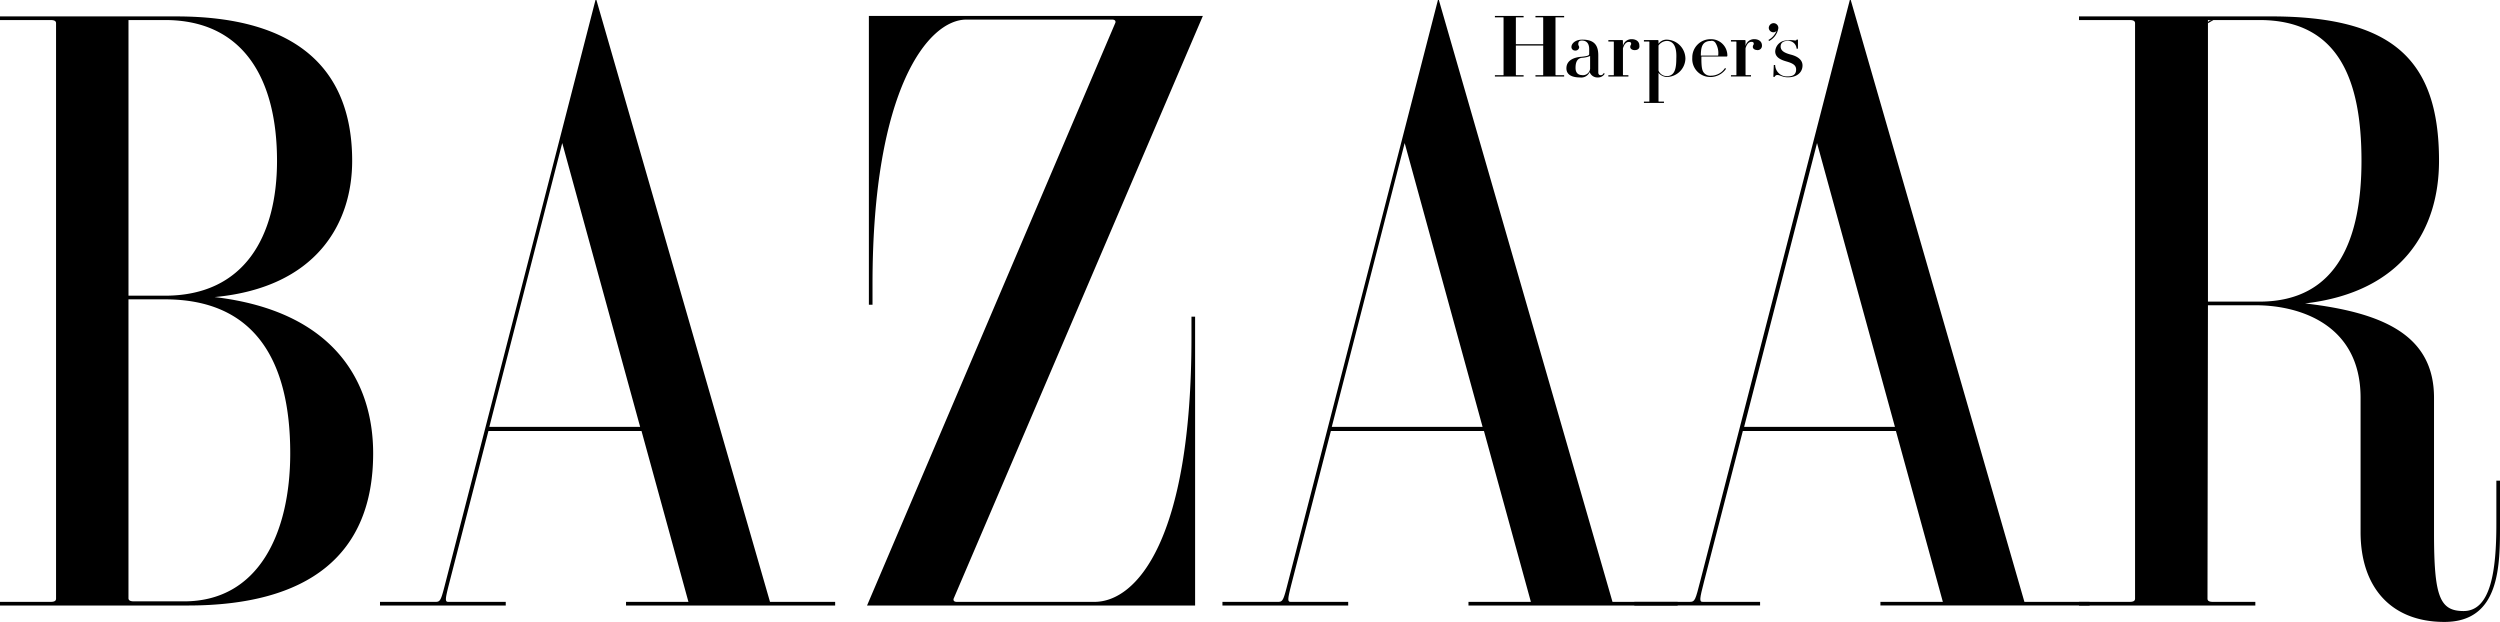<svg id="bazaar" xmlns="http://www.w3.org/2000/svg" width="160.791" height="40" viewBox="0 0 160.791 40">
  <path id="Path_126" data-name="Path 126" d="M36.161,9.2l5.011,18.256h-9.7L36.161,9.2ZM28.689,37.333c-.322,1.26-.352,1.377-.674,1.377H24.44v.234h8.088v-.234H28.835c-.234,0-.205-.176.088-1.319l2.491-9.67H41.26l3.018,10.989H40.264v.234H53.714v-.234h-4.19L38.359,0H38.3Zm32.645,1.172c-.029.088,0,.205.205.205h8.85c2.725,0,6.242-4.015,6.242-17V20.366h.234V38.945h-21.1L71.736,1.465c.029-.088,0-.205-.205-.205H62.154c-2.462,0-6.037,4.484-6.037,17V19.6h-.234V1.026h21.48ZM142.007,1.289h3.311c5.128,0,6.564,3.9,6.564,9.055,0,4.835-1.436,9.055-6.564,9.055h-3.311Zm0,18.344h3.077c2.725,0,6.74,1.172,6.74,5.949v8.645c0,3.546,1.963,5.773,5.392,5.773,3.6,0,3.575-3.663,3.575-6.3V30.916h-.234V33.7c0,2.989-.352,5.6-2.11,5.6-1.553,0-1.9-.967-1.9-5.04V25.582c0-4.015-3.253-5.48-8.293-6.066,6.271-.733,8.615-4.747,8.615-9.172,0-6.535-3.018-9.289-10.813-9.289H133.714v.234h3.253c.234,0,.352.059.352.205V38.505c0,.147-.117.205-.352.205h-3.253v.234h11.341v-.234H142.33c-.234,0-.352-.059-.352-.205l.029-18.872Zm.352-18.344c-.234,0-.352.059-.352.205M100.044,4.806a.029.029,0,0,0,.029.029h.527v.088H98.755V4.835h.469c.029,0,.029,0,.029-.029V2.93H97.495V4.806a.029.029,0,0,0,.029.029h.469v.088H96.147V4.835h.527c.029,0,.029,0,.029-.029V1.143a.029.029,0,0,0-.029-.029h-.527V1.026h1.846v.088h-.469c-.029,0-.029,0-.029.029v1.7h1.758v-1.7a.029.029,0,0,0-.029-.029h-.469V1.026H100.6v.088h-.527c-.029,0-.029,0-.029.029Zm5.1-1.582c-.176,0-.293-.088-.293-.205s.059-.117.059-.205-.059-.117-.147-.117-.264.029-.381.41v1.7a.029.029,0,0,0,.029.029h.322v.088h-1.289V4.835h.322c.029,0,.029,0,.029-.029V2.7a.029.029,0,0,0-.029-.029h-.322V2.579h.908l.029.029V2.96a.558.558,0,0,1,.557-.44c.293,0,.5.147.5.41.029.176-.088.293-.293.293Zm5.187-.469a1.241,1.241,0,0,1,.176.821h-1.114c0-.44.059-.674.234-.821a.589.589,0,0,1,.381-.117A.278.278,0,0,1,110.33,2.755Zm-.322,2.2a1.223,1.223,0,0,0,1-.527l-.059-.059a1.072,1.072,0,0,1-.908.5.54.54,0,0,1-.381-.117c-.176-.147-.234-.352-.234-1V3.634h1.641l.029-.029a1.047,1.047,0,0,0-1.055-1.084,1.171,1.171,0,0,0-1.2,1.2,1.155,1.155,0,0,0,1.172,1.231ZM101.07,3.018c0-.205.234-.469.7-.469.7,0,1.026.293,1.026,1V4.659c0,.117.059.176.147.176a.2.2,0,0,0,.205-.147l.059.059a.49.49,0,0,1-.44.234.523.523,0,0,1-.527-.352.58.58,0,0,1-.615.352c-.527,0-.879-.176-.879-.586,0-.586.615-.7.85-.733.322-.029.615-.059.615-.176V3.165c0-.381-.176-.557-.469-.557-.147,0-.234.059-.234.234,0,.088.059.117.059.205a.238.238,0,0,1-.264.205.231.231,0,0,1-.234-.234Zm.7,1.817a.464.464,0,0,0,.5-.41V3.6a1.542,1.542,0,0,1-.527.117c-.205.029-.41.147-.41.645,0,.41.264.469.44.469ZM108.4,3.751a1.213,1.213,0,0,1-1.231,1.2.758.758,0,0,1-.5-.264V6.505a.029.029,0,0,0,.029.029h.322v.088h-1.289V6.535h.322c.029,0,.029,0,.029-.029V2.7a.029.029,0,0,0-.029-.029h-.322V2.579h.908l.029.029v.205a.653.653,0,0,1,.5-.264,1.232,1.232,0,0,1,1.231,1.2Zm-.85-1a.54.54,0,0,0-.381-.117.684.684,0,0,0-.5.293V4.542a.571.571,0,0,0,.5.352.54.54,0,0,0,.381-.117c.176-.147.264-.44.264-1,.029-.586-.088-.879-.264-1.026Zm7.912-.147c.059,0,.088-.029.088-.059h.088v.586h-.088a.535.535,0,0,0-.586-.5c-.293,0-.44.147-.44.352,0,.264.205.41.645.527.469.117.762.352.762.7,0,.44-.352.762-.938.762-.352,0-.5-.147-.674-.147a.172.172,0,0,0-.176.117h-.088l.029-.762h.088a.75.75,0,0,0,.821.733q.527,0,.527-.44c0-.293-.234-.41-.645-.527s-.7-.293-.7-.645a.751.751,0,0,1,.791-.7A1.412,1.412,0,0,1,115.458,2.608Zm-1.7-.821a.315.315,0,0,1,.293-.293.307.307,0,0,1,.322.322,1.133,1.133,0,0,1-.586.821l-.059-.059a1.141,1.141,0,0,0,.527-.586.266.266,0,0,1-.205.088.294.294,0,0,1-.293-.293Zm-.733,1.436c-.176,0-.293-.088-.293-.205s.059-.117.059-.205-.059-.117-.147-.117-.264.029-.381.41v1.7a.029.029,0,0,0,.029.029h.322v.088h-1.289V4.835h.322c.029,0,.029,0,.029-.029V2.7a.029.029,0,0,0-.029-.029h-.322V2.579h.908l.029.029V2.96a.558.558,0,0,1,.557-.44c.293,0,.5.147.5.41a.277.277,0,0,1-.293.293ZM10.608,19.253c5.773,0,8.059,3.927,8.059,9.9,0,5.158-2.051,9.524-6.828,9.524H8.615c-.234,0-.352-.059-.352-.205V19.253ZM0,1.055v.234H3.253c.234,0,.352.059.352.205V38.505c0,.147-.117.205-.352.205H0v.234H12.073C19.839,38.945,24,35.692,24,29.158c0-4.542-2.462-9.143-10.2-10.051,6.564-.615,8.85-4.747,8.85-8.762,0-5.89-3.546-9.289-11.311-9.289H0Zm10.608.234c5.128,0,7.209,3.9,7.209,9.055,0,4.835-2.081,8.674-7.209,8.674H8.264V1.289h2.344ZM90.344,9.2l5.011,18.256h-9.7L90.344,9.2ZM82.872,37.333c-.322,1.26-.352,1.377-.674,1.377H78.623v.234h8.088v-.234H83.018c-.234,0-.205-.176.088-1.319l2.491-9.67h9.846l3.018,10.989H94.447v.234H107.9v-.234h-4.19L92.542,0h-.059Z"/>
  <path id="Path_127" data-name="Path 127" d="M370.451,9.2l5.011,18.256h-9.7L370.451,9.2Zm-7.5,28.132c-.322,1.26-.352,1.377-.674,1.377H358.7v.234h8.088v-.234H363.1c-.234,0-.205-.176.088-1.319l2.491-9.67h9.846l3.018,10.989h-4.015v.234h13.451v-.234h-4.19L372.619,0h-.059Z" transform="translate(-253.586)"/>
</svg>
